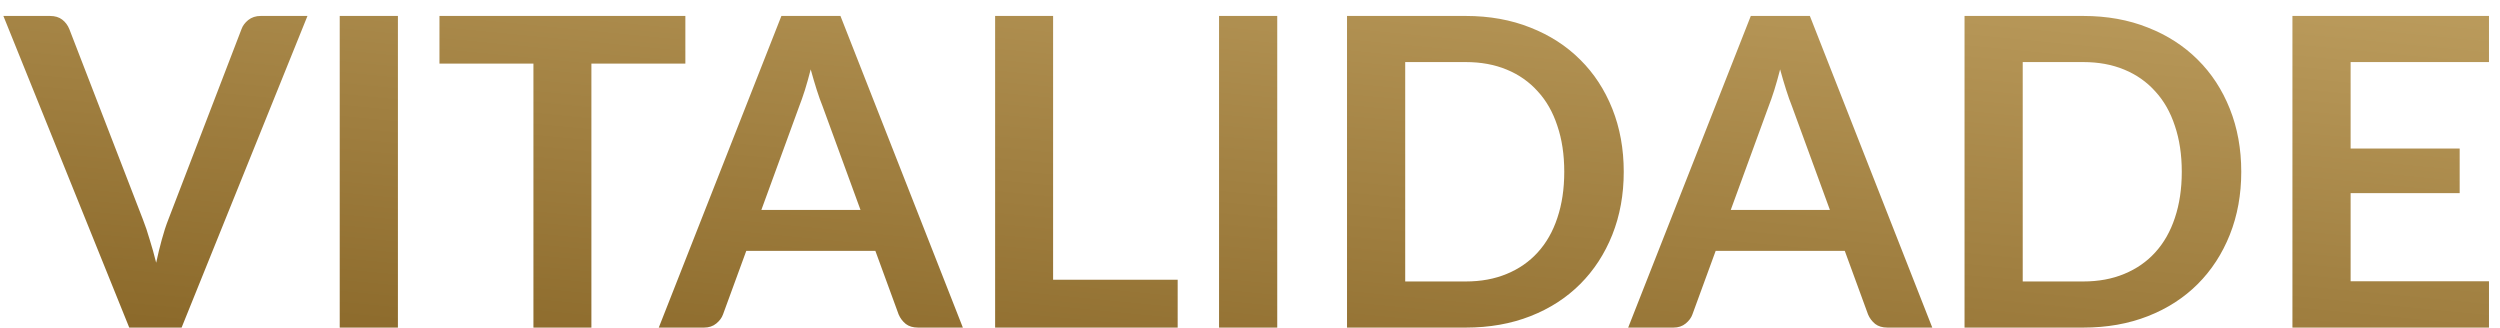 <svg xmlns="http://www.w3.org/2000/svg" width="145" height="19" viewBox="0 0 145 19" fill="none"><path d="M17.833 0.925L10.533 19H7.496L0.196 0.925H2.896C3.188 0.925 3.425 0.996 3.608 1.137C3.792 1.279 3.929 1.462 4.021 1.688L8.283 12.713C8.425 13.071 8.558 13.467 8.683 13.9C8.817 14.325 8.942 14.771 9.058 15.238C9.158 14.771 9.267 14.325 9.383 13.9C9.5 13.467 9.629 13.071 9.771 12.713L14.008 1.688C14.075 1.496 14.204 1.321 14.396 1.163C14.596 1.004 14.838 0.925 15.121 0.925H17.833ZM23.079 19H19.704V0.925H23.079V19ZM39.751 3.688H34.301V19H30.939V3.688H25.489V0.925H39.751V3.688ZM49.909 12.175L47.709 6.162C47.6 5.896 47.488 5.579 47.371 5.213C47.254 4.846 47.138 4.45 47.021 4.025C46.913 4.45 46.8 4.85 46.684 5.225C46.567 5.592 46.454 5.912 46.346 6.188L44.159 12.175H49.909ZM55.846 19H53.246C52.954 19 52.717 18.929 52.534 18.788C52.35 18.637 52.213 18.454 52.121 18.238L50.771 14.55H43.284L41.934 18.238C41.867 18.429 41.738 18.604 41.546 18.762C41.354 18.921 41.117 19 40.834 19H38.209L45.321 0.925H48.746L55.846 19ZM68.305 16.225V19H57.717V0.925H61.08V16.225H68.305ZM74.08 19H70.705V0.925H74.08V19ZM94.177 9.963C94.177 11.287 93.956 12.504 93.515 13.613C93.073 14.721 92.452 15.675 91.652 16.475C90.852 17.275 89.89 17.896 88.765 18.337C87.64 18.779 86.39 19 85.015 19H78.127V0.925H85.015C86.39 0.925 87.64 1.15 88.765 1.6C89.89 2.042 90.852 2.663 91.652 3.462C92.452 4.254 93.073 5.204 93.515 6.312C93.956 7.421 94.177 8.637 94.177 9.963ZM90.727 9.963C90.727 8.971 90.594 8.083 90.327 7.3C90.069 6.508 89.69 5.842 89.19 5.3C88.698 4.75 88.098 4.329 87.39 4.037C86.69 3.746 85.898 3.6 85.015 3.6H81.502V16.325H85.015C85.898 16.325 86.69 16.179 87.39 15.887C88.098 15.596 88.698 15.179 89.19 14.637C89.69 14.088 90.069 13.421 90.327 12.637C90.594 11.846 90.727 10.954 90.727 9.963ZM106.134 12.175L103.934 6.162C103.826 5.896 103.713 5.579 103.597 5.213C103.48 4.846 103.363 4.45 103.247 4.025C103.138 4.45 103.026 4.85 102.909 5.225C102.793 5.592 102.68 5.912 102.572 6.188L100.384 12.175H106.134ZM112.072 19H109.472C109.18 19 108.943 18.929 108.759 18.788C108.576 18.637 108.438 18.454 108.347 18.238L106.997 14.55H99.509L98.159 18.238C98.093 18.429 97.963 18.604 97.772 18.762C97.58 18.921 97.343 19 97.059 19H94.434L101.547 0.925H104.972L112.072 19ZM129.993 9.963C129.993 11.287 129.772 12.504 129.33 13.613C128.888 14.721 128.268 15.675 127.468 16.475C126.668 17.275 125.705 17.896 124.58 18.337C123.455 18.779 122.205 19 120.83 19H113.943V0.925H120.83C122.205 0.925 123.455 1.15 124.58 1.6C125.705 2.042 126.668 2.663 127.468 3.462C128.268 4.254 128.888 5.204 129.33 6.312C129.772 7.421 129.993 8.637 129.993 9.963ZM126.543 9.963C126.543 8.971 126.409 8.083 126.143 7.3C125.884 6.508 125.505 5.842 125.005 5.3C124.513 4.75 123.913 4.329 123.205 4.037C122.505 3.746 121.713 3.6 120.83 3.6H117.318V16.325H120.83C121.713 16.325 122.505 16.179 123.205 15.887C123.913 15.596 124.513 15.179 125.005 14.637C125.505 14.088 125.884 13.421 126.143 12.637C126.409 11.846 126.543 10.954 126.543 9.963ZM136.336 3.6V8.613H142.661V11.2H136.336V16.312H144.361V19H132.961V0.925H144.361V3.6H136.336Z" fill="url(#paint0_linear_3309_7)"></path><defs><linearGradient id="paint0_linear_3309_7" x1="242" y1="1.504" x2="238.121" y2="41.109" gradientUnits="userSpaceOnUse"><stop stop-color="#C8A96A"></stop><stop offset="1" stop-color="#8C6A2B"></stop></linearGradient></defs></svg>